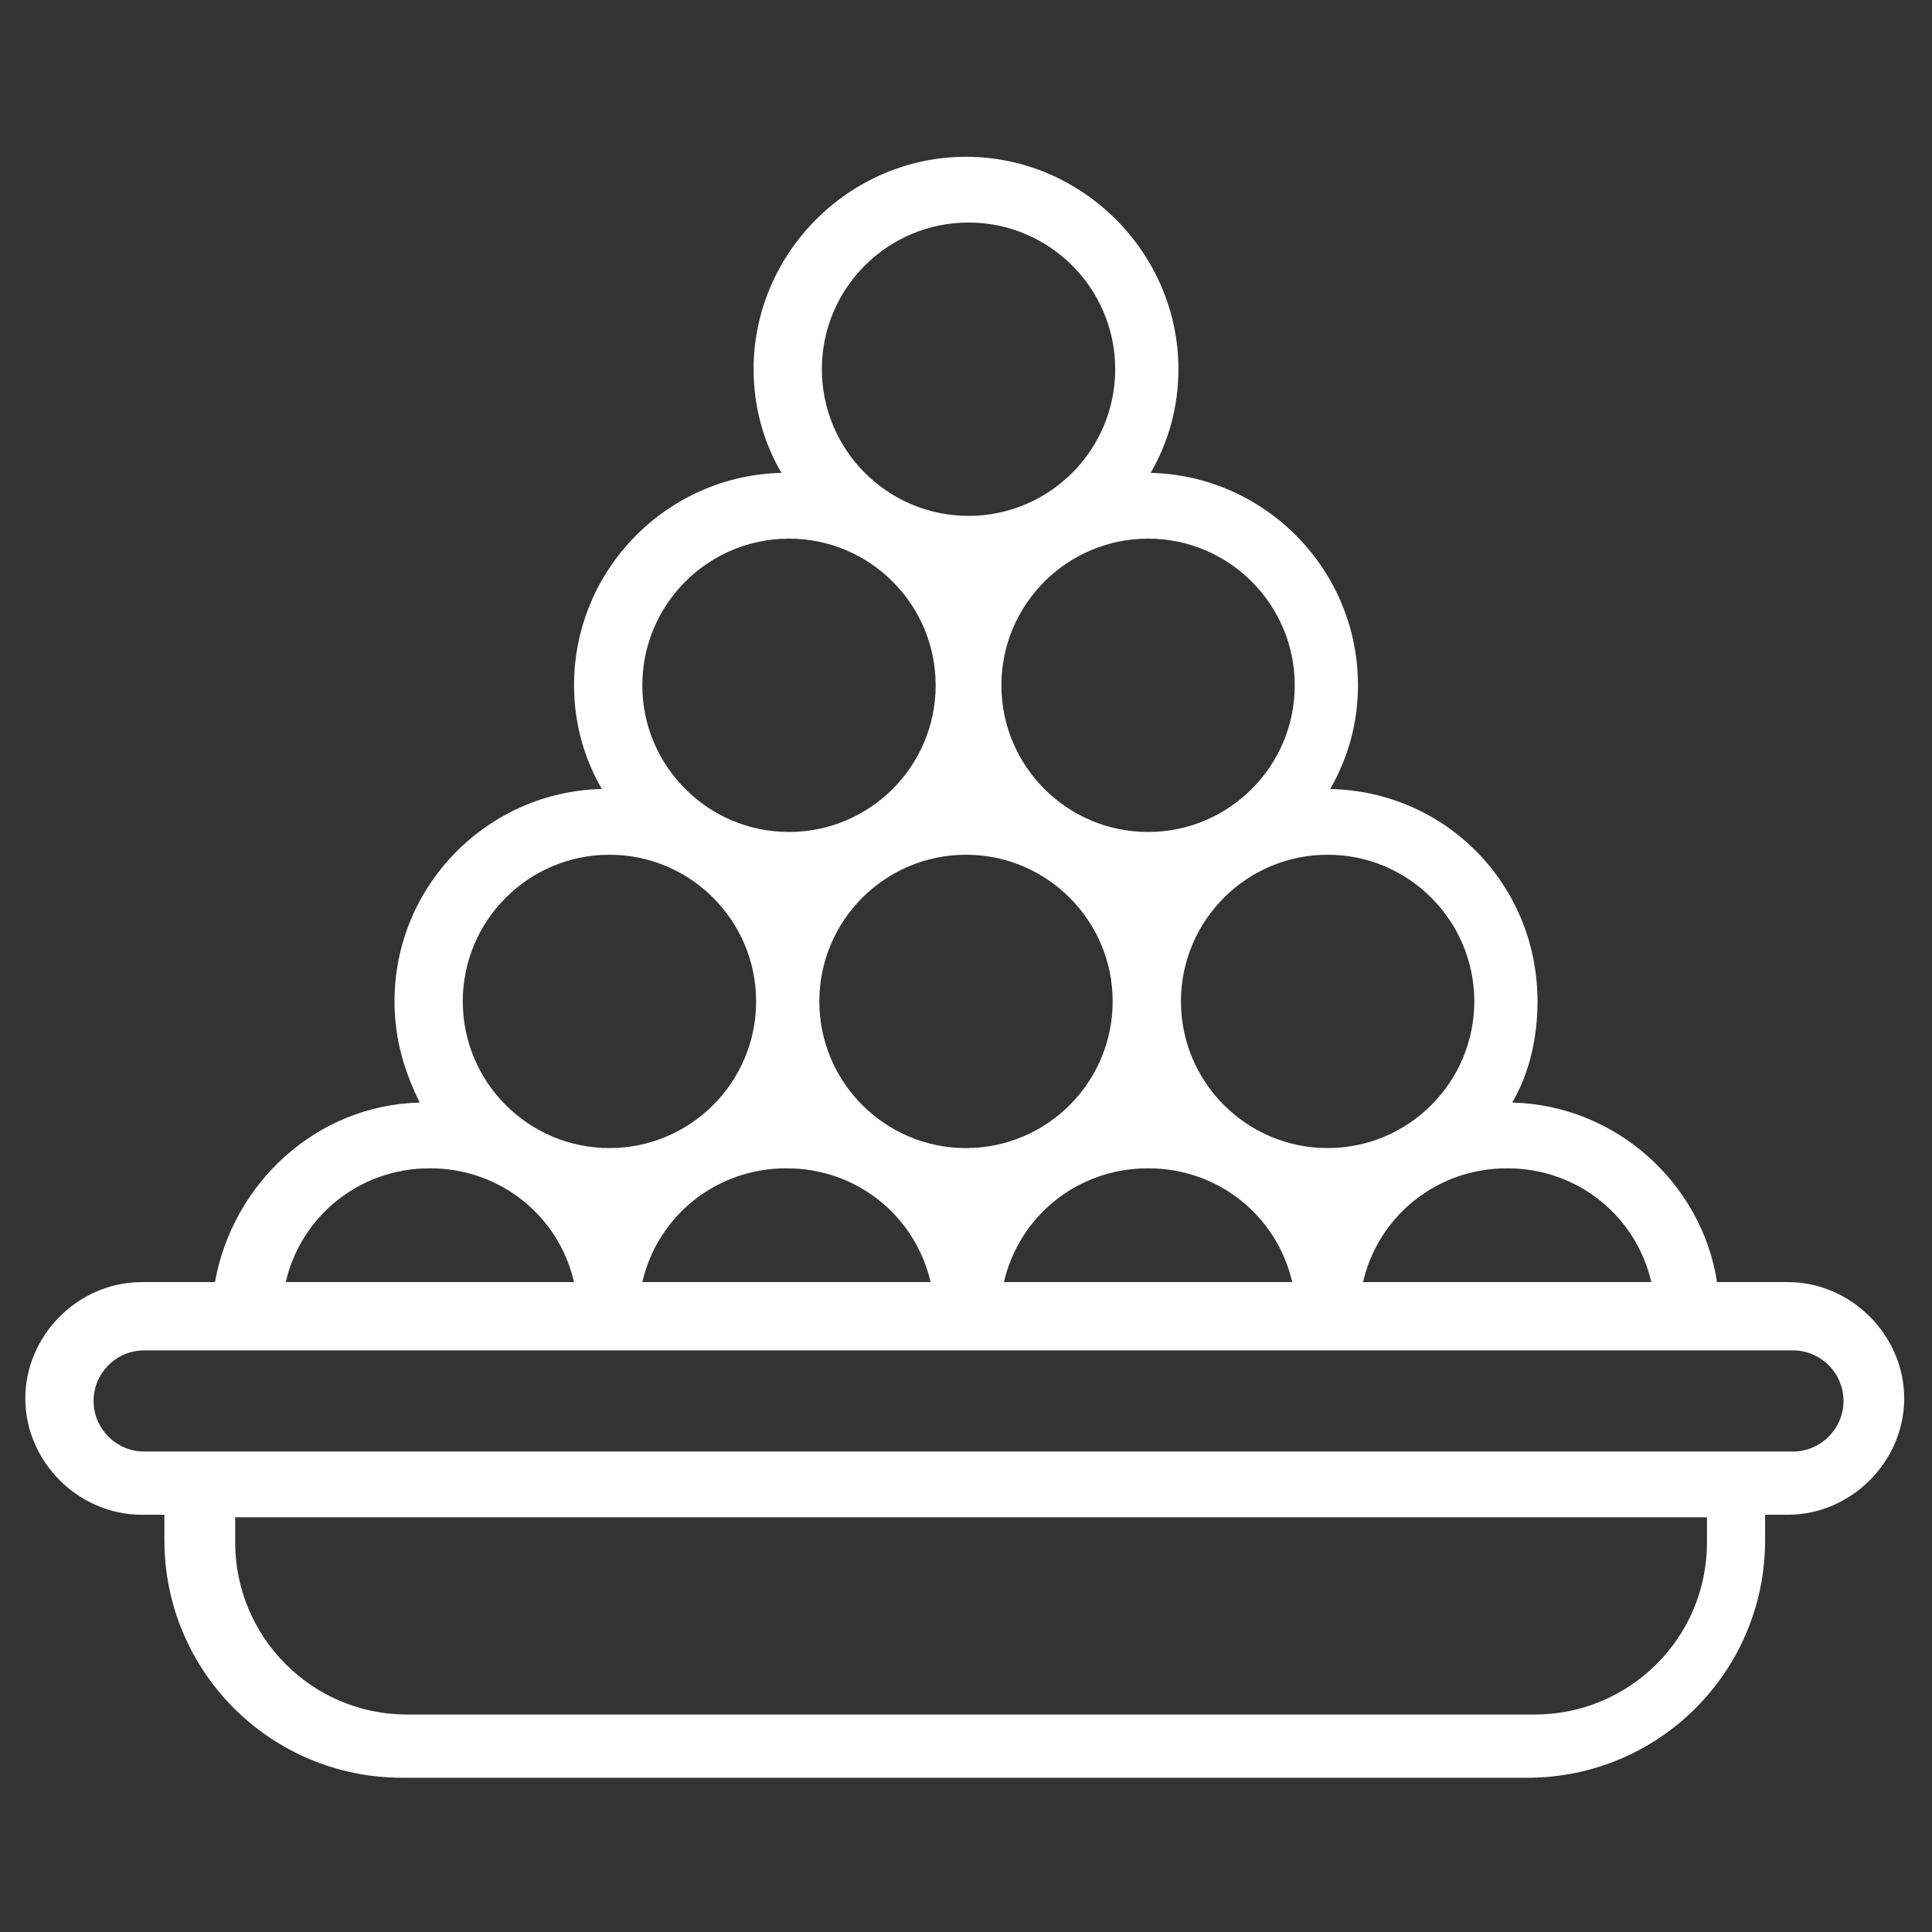 <?xml version="1.0" encoding="UTF-8"?> <svg xmlns="http://www.w3.org/2000/svg" xmlns:xlink="http://www.w3.org/1999/xlink" xml:space="preserve" width="0.764in" height="0.764in" style="shape-rendering:geometricPrecision; text-rendering:geometricPrecision; image-rendering:optimizeQuality; fill-rule:evenodd; clip-rule:evenodd" viewBox="0 0 0.764 0.764" version="1.1"><rect x="0" y="0" width="0.764" height="0.764" fill="#333333" stroke="none"/> <defs> <style type="text/css"> .fil1 {fill:none} .fil0 {fill:white} </style> <clipPath id="id0"> <path d="M-0 0l0.764 0 0 0.764 -0.764 0 0 -0.764z"></path> </clipPath> </defs> <g id="Layer_x0020_1">  <g> </g> <g style="clip-path:url(#id0)"> <g> <g id="_419091616"> <g> <g> <path id="_419186376" class="fil0" d="M0.708 0.507l-0.029 0c-0.006,-0.039 -0.04,-0.07 -0.081,-0.071 0.007,-0.012 0.01,-0.026 0.01,-0.04 0,-0.046 -0.036,-0.083 -0.082,-0.084 0.007,-0.012 0.011,-0.026 0.011,-0.041 0,-0.046 -0.037,-0.083 -0.082,-0.084 0.007,-0.012 0.011,-0.026 0.011,-0.041 0,-0.046 -0.038,-0.084 -0.084,-0.084 -0.046,0 -0.084,0.038 -0.084,0.084 0,0.015 0.004,0.029 0.011,0.041 -0.045,0.001 -0.082,0.038 -0.082,0.084 0,0.015 0.004,0.029 0.011,0.041 -0.045,0.001 -0.082,0.038 -0.082,0.084 0,0.015 0.004,0.028 0.01,0.04 -0.041,0.001 -0.074,0.032 -0.081,0.071l-0.029 0c-0.025,0 -0.046,0.021 -0.046,0.046 0,0.025 0.021,0.046 0.046,0.046l0.009 0 0 0.01c0,0.052 0.042,0.094 0.094,0.094l0.445 0c0.052,0 0.094,-0.042 0.094,-0.094l0 -0.01 0.009 0c0.025,0 0.046,-0.021 0.046,-0.046 0,-0.025 -0.021,-0.046 -0.046,-0.046zm-0.112 -0.045c0.028,0 0.051,0.019 0.057,0.045l-0.114 0c0.006,-0.026 0.029,-0.045 0.057,-0.045zm-0.071 -0.124c0.032,0 0.058,0.026 0.058,0.058 0,0.032 -0.026,0.058 -0.058,0.058 -0.032,0 -0.058,-0.026 -0.058,-0.058 0,-0.032 0.026,-0.058 0.058,-0.058zm-0.201 0.058c0,-0.032 0.026,-0.058 0.058,-0.058 0.032,0 0.058,0.026 0.058,0.058 0,0.032 -0.026,0.058 -0.058,0.058 -0.032,0 -0.058,-0.026 -0.058,-0.058zm0.044 0.111l-0.114 0c0.006,-0.026 0.029,-0.045 0.057,-0.045 0.028,0 0.051,0.019 0.057,0.045zm0.086 -0.045c0.028,0 0.051,0.019 0.057,0.045l-0.114 0c0.006,-0.026 0.029,-0.045 0.057,-0.045zm0 -0.249c0.032,0 0.058,0.026 0.058,0.058 0,0.032 -0.026,0.058 -0.058,0.058 -0.032,0 -0.058,-0.026 -0.058,-0.058 -3.93701e-006,-0.032 0.026,-0.058 0.058,-0.058zm-0.071 -0.125c0.032,0 0.058,0.026 0.058,0.058 0,0.032 -0.026,0.058 -0.058,0.058 -0.032,0 -0.058,-0.026 -0.058,-0.058 0,-0.032 0.026,-0.058 0.058,-0.058zm-0.071 0.125c0.032,0 0.058,0.026 0.058,0.058 0,0.032 -0.026,0.058 -0.058,0.058 -0.032,0 -0.058,-0.026 -0.058,-0.058 0,-0.032 0.026,-0.058 0.058,-0.058zm-0.071 0.125c0.032,0 0.058,0.026 0.058,0.058 0,0.032 -0.026,0.058 -0.058,0.058 -0.032,0 -0.058,-0.026 -0.058,-0.058 0,-0.032 0.026,-0.058 0.058,-0.058zm-0.071 0.124c0.028,0 0.051,0.019 0.057,0.045l-0.114 0c0.006,-0.026 0.029,-0.045 0.057,-0.045zm0.436 0.216l-0.445 0c-0.038,0 -0.068,-0.031 -0.068,-0.068l0 -0.01 0.582 0 0 0.01 3.93701e-006 0c0,0.038 -0.031,0.068 -0.068,0.068zm0.103 -0.104l-0.652 0c-0.011,0 -0.02,-0.009 -0.02,-0.02 0,-0.011 0.009,-0.02 0.02,-0.02l0.652 0c0.011,0 0.02,0.009 0.02,0.02 0,0.011 -0.009,0.02 -0.02,0.02z"></path> </g> </g> </g> </g> </g> <polygon class="fil1" points="-0,0 0.764,0 0.764,0.764 -0,0.764 "></polygon> </g> </svg> 